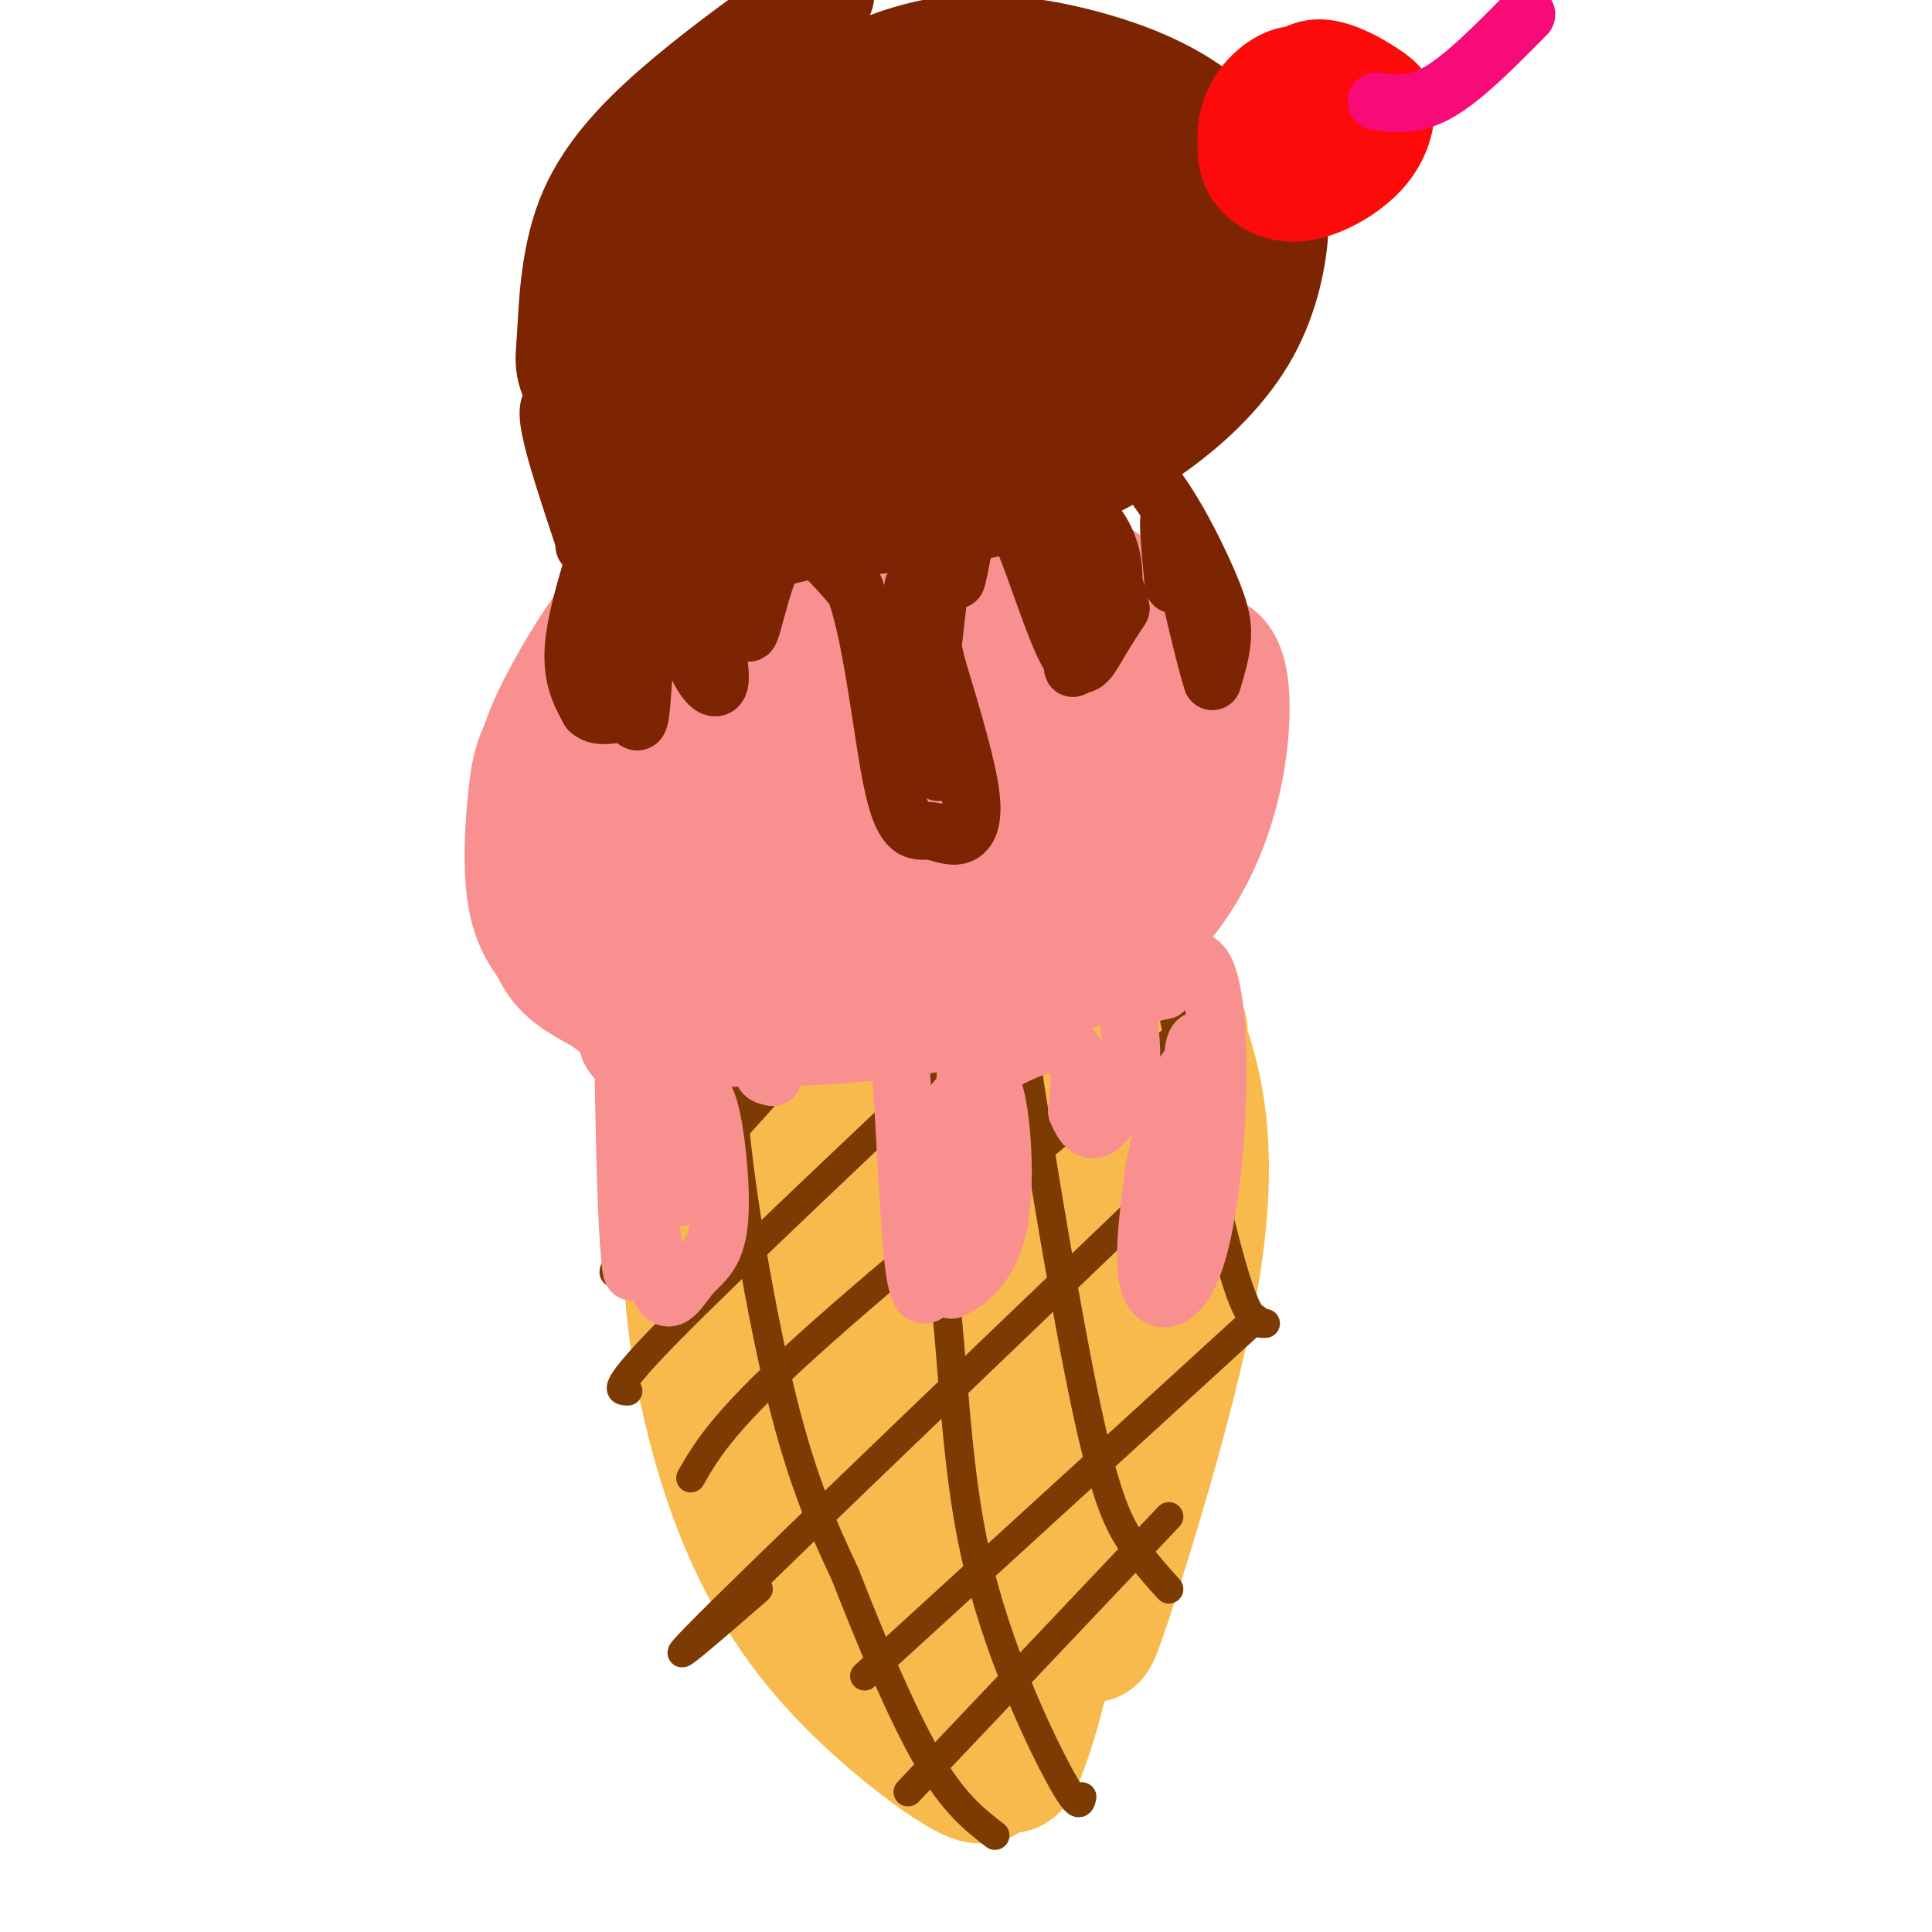 <svg viewBox='0 0 400 400' version='1.1' xmlns='http://www.w3.org/2000/svg' xmlns:xlink='http://www.w3.org/1999/xlink'><g fill='none' stroke='#F8BA4D' stroke-width='28' stroke-linecap='round' stroke-linejoin='round'><path d='M159,227c-6.511,0.511 -13.022,1.022 -6,1c7.022,-0.022 27.578,-0.578 44,-3c16.422,-2.422 28.711,-6.711 41,-11'/><path d='M238,214c7.672,-1.750 6.352,-0.623 6,0c-0.352,0.623 0.265,0.744 2,7c1.735,6.256 4.589,18.646 1,41c-3.589,22.354 -13.620,54.672 -18,68c-4.380,13.328 -3.109,7.665 -3,5c0.109,-2.665 -0.946,-2.333 -2,-2'/><path d='M145,232c0.918,-3.711 1.837,-7.421 1,-3c-0.837,4.421 -3.429,16.975 -3,32c0.429,15.025 3.878,32.522 9,47c5.122,14.478 11.918,25.936 21,36c9.082,10.064 20.452,18.732 26,22c5.548,3.268 5.274,1.134 5,-1'/><path d='M221,320c-2.100,11.492 -4.201,22.985 -7,33c-2.799,10.015 -6.297,18.554 -5,7c1.297,-11.554 7.389,-43.200 10,-63c2.611,-19.800 1.741,-27.754 -2,-19c-3.741,8.754 -10.355,34.215 -13,47c-2.645,12.785 -1.323,12.892 0,13'/><path d='M204,338c-0.303,2.410 -1.059,1.936 0,3c1.059,1.064 3.934,3.667 6,-5c2.066,-8.667 3.322,-28.605 8,-50c4.678,-21.395 12.776,-44.248 16,-51c3.224,-6.752 1.573,2.597 -3,22c-4.573,19.403 -12.068,48.861 -17,55c-4.932,6.139 -7.302,-11.040 -8,-18c-0.698,-6.960 0.277,-3.701 2,-8c1.723,-4.299 4.195,-16.158 9,-28c4.805,-11.842 11.944,-23.669 15,-27c3.056,-3.331 2.028,1.835 1,7'/><path d='M233,238c-1.083,5.976 -4.292,17.417 -12,35c-7.708,17.583 -19.916,41.310 -26,54c-6.084,12.690 -6.043,14.345 -4,4c2.043,-10.345 6.089,-32.689 6,-35c-0.089,-2.311 -4.312,15.412 -7,24c-2.688,8.588 -3.839,8.043 -6,8c-2.161,-0.043 -5.332,0.416 -8,-1c-2.668,-1.416 -4.834,-4.708 -7,-8'/><path d='M169,319c-4.116,-6.912 -10.906,-20.191 -13,-33c-2.094,-12.809 0.508,-25.148 3,-34c2.492,-8.852 4.873,-14.216 7,-17c2.127,-2.784 4.000,-2.988 6,0c2.000,2.988 4.127,9.170 6,16c1.873,6.830 3.491,14.310 2,24c-1.491,9.690 -6.093,21.591 -6,14c0.093,-7.591 4.881,-34.674 9,-46c4.119,-11.326 7.571,-6.895 11,-4c3.429,2.895 6.837,4.256 7,9c0.163,4.744 -2.918,12.872 -6,21'/><path d='M195,269c-3.630,8.601 -9.707,19.605 -8,15c1.707,-4.605 11.196,-24.819 17,-36c5.804,-11.181 7.923,-13.327 10,-12c2.077,1.327 4.114,6.129 -3,15c-7.114,8.871 -23.377,21.811 -29,28c-5.623,6.189 -0.607,5.625 0,8c0.607,2.375 -3.197,7.687 -7,13'/><path d='M175,300c-0.956,-1.978 0.156,-13.422 0,-13c-0.156,0.422 -1.578,12.711 -3,25'/></g>
<g fill='none' stroke='#7C3B02' stroke-width='6' stroke-linecap='round' stroke-linejoin='round'><path d='M151,214c1.179,-1.595 2.357,-3.190 2,-2c-0.357,1.190 -2.250,5.167 -1,20c1.250,14.833 5.643,40.524 10,58c4.357,17.476 8.679,26.738 13,36'/><path d='M175,326c5.178,13.333 11.622,28.667 17,38c5.378,9.333 9.689,12.667 14,16'/><path d='M181,212c0.643,-4.195 1.285,-8.389 4,0c2.715,8.389 7.501,29.362 10,50c2.499,20.638 2.711,40.941 7,60c4.289,19.059 12.654,36.874 17,45c4.346,8.126 4.673,6.563 5,5'/><path d='M213,212c-2.065,-8.661 -4.131,-17.321 -2,-2c2.131,15.321 8.458,54.625 13,77c4.542,22.375 7.298,27.821 10,32c2.702,4.179 5.351,7.089 8,10'/><path d='M241,201c5.250,24.417 10.500,48.833 14,61c3.500,12.167 5.250,12.083 7,12'/><path d='M169,215c-16.500,18.250 -33.000,36.500 -39,44c-6.000,7.500 -1.500,4.250 3,1'/><path d='M207,210c-27.583,26.000 -55.167,52.000 -68,65c-12.833,13.000 -10.917,13.000 -9,13'/><path d='M248,206c-0.232,1.548 -0.464,3.095 2,2c2.464,-1.095 7.625,-4.833 -8,8c-15.625,12.833 -52.036,42.238 -72,60c-19.964,17.762 -23.482,23.881 -27,30'/><path d='M254,233c-44.417,42.500 -88.833,85.000 -105,101c-16.167,16.000 -4.083,5.500 8,-5'/><path d='M260,273c0.000,0.000 -81.000,74.000 -81,74'/><path d='M242,314c0.000,0.000 -54.000,57.000 -54,57'/></g>
<g fill='none' stroke='#F99090' stroke-width='20' stroke-linecap='round' stroke-linejoin='round'><path d='M139,209c-5.718,-5.609 -11.435,-11.219 -13,-18c-1.565,-6.781 1.024,-14.735 5,-21c3.976,-6.265 9.340,-10.841 15,-14c5.660,-3.159 11.617,-4.903 16,-5c4.383,-0.097 7.191,1.451 10,3'/><path d='M172,154c4.444,2.749 10.556,8.121 13,13c2.444,4.879 1.222,9.267 3,13c1.778,3.733 6.556,6.813 -3,14c-9.556,7.187 -33.444,18.482 -45,22c-11.556,3.518 -10.778,-0.741 -10,-5'/><path d='M130,211c-3.275,-1.540 -6.464,-2.888 -10,-5c-3.536,-2.112 -7.420,-4.986 -9,-11c-1.580,-6.014 -0.857,-15.169 -1,-20c-0.143,-4.831 -1.154,-5.339 6,-15c7.154,-9.661 22.473,-28.475 31,-37c8.527,-8.525 10.264,-6.763 12,-5'/><path d='M159,118c4.699,-1.093 10.445,-1.324 18,1c7.555,2.324 16.919,7.203 23,15c6.081,7.797 8.880,18.514 8,27c-0.880,8.486 -5.440,14.743 -10,21'/><path d='M198,182c-6.800,8.422 -18.800,18.978 -27,24c-8.200,5.022 -12.600,4.511 -17,4'/><path d='M136,212c-10.750,-15.309 -21.499,-30.618 -26,-39c-4.501,-8.382 -2.752,-9.837 -2,-12c0.752,-2.163 0.508,-5.033 3,-11c2.492,-5.967 7.719,-15.033 12,-21c4.281,-5.967 7.614,-8.837 13,-12c5.386,-3.163 12.825,-6.618 19,-8c6.175,-1.382 11.088,-0.691 16,0'/><path d='M171,109c10.102,2.191 27.357,7.670 37,10c9.643,2.330 11.673,1.512 16,13c4.327,11.488 10.951,35.282 13,47c2.049,11.718 -0.475,11.359 -3,11'/><path d='M234,190c-3.311,4.467 -10.089,10.133 -15,13c-4.911,2.867 -7.956,2.933 -11,3'/><path d='M216,154c-4.400,-9.144 -8.799,-18.288 -14,-24c-5.201,-5.712 -11.203,-7.992 -18,-10c-6.797,-2.008 -14.387,-3.742 -22,-4c-7.613,-0.258 -15.247,0.961 -24,7c-8.753,6.039 -18.625,16.897 -24,24c-5.375,7.103 -6.255,10.451 -7,17c-0.745,6.549 -1.356,16.300 0,23c1.356,6.700 4.678,10.350 8,14'/><path d='M115,201c3.028,3.563 6.599,5.471 10,8c3.401,2.529 6.633,5.678 27,6c20.367,0.322 57.868,-2.182 79,-16c21.132,-13.818 25.895,-38.948 26,-52c0.105,-13.052 -4.447,-14.026 -9,-15'/><path d='M248,132c-8.369,-7.303 -24.792,-18.062 -34,-23c-9.208,-4.938 -11.200,-4.056 -16,-2c-4.800,2.056 -12.408,5.284 -18,5c-5.592,-0.284 -9.169,-4.081 -15,11c-5.831,15.081 -13.915,49.041 -22,83'/><path d='M143,206c-4.186,13.822 -3.652,6.876 -7,0c-3.348,-6.876 -10.579,-13.681 -14,-20c-3.421,-6.319 -3.033,-12.151 -2,-16c1.033,-3.849 2.709,-5.713 4,-8c1.291,-2.287 2.195,-4.996 6,-9c3.805,-4.004 10.511,-9.302 22,-16c11.489,-6.698 27.760,-14.795 23,-6c-4.760,8.795 -30.551,34.483 -35,37c-4.449,2.517 12.443,-18.138 25,-29c12.557,-10.862 20.778,-11.931 29,-13'/><path d='M194,126c9.161,-2.187 17.562,-1.156 23,0c5.438,1.156 7.912,2.437 10,6c2.088,3.563 3.790,9.410 3,15c-0.790,5.590 -4.071,10.924 -9,17c-4.929,6.076 -11.507,12.895 -20,19c-8.493,6.105 -18.902,11.497 -26,15c-7.098,3.503 -10.886,5.117 -17,6c-6.114,0.883 -14.553,1.034 -19,0c-4.447,-1.034 -4.903,-3.253 -6,-7c-1.097,-3.747 -2.834,-9.023 1,-17c3.834,-7.977 13.238,-18.657 24,-26c10.762,-7.343 22.881,-11.350 31,-14c8.119,-2.650 12.237,-3.945 19,-4c6.763,-0.055 16.172,1.129 21,3c4.828,1.871 5.077,4.430 5,7c-0.077,2.570 -0.478,5.152 -5,11c-4.522,5.848 -13.164,14.960 -25,22c-11.836,7.040 -26.867,12.006 -35,14c-8.133,1.994 -9.367,1.015 -13,0c-3.633,-1.015 -9.665,-2.066 -10,-7c-0.335,-4.934 5.025,-13.752 12,-21c6.975,-7.248 15.564,-12.928 27,-17c11.436,-4.072 25.718,-6.536 40,-9'/><path d='M225,139c14.196,0.061 29.688,4.714 15,15c-14.688,10.286 -59.554,26.205 -73,27c-13.446,0.795 4.530,-13.535 15,-22c10.470,-8.465 13.435,-11.064 18,-14c4.565,-2.936 10.732,-6.209 20,-7c9.268,-0.791 21.639,0.901 27,3c5.361,2.099 3.713,4.603 4,7c0.287,2.397 2.511,4.685 -1,10c-3.511,5.315 -12.755,13.658 -22,22'/><path d='M228,180c-9.786,7.045 -23.252,13.657 -32,16c-8.748,2.343 -12.779,0.418 -15,-2c-2.221,-2.418 -2.631,-5.330 -3,-7c-0.369,-1.670 -0.699,-2.098 4,-8c4.699,-5.902 14.425,-17.276 23,-23c8.575,-5.724 16.000,-5.796 22,-5c6.000,0.796 10.575,2.461 13,4c2.425,1.539 2.699,2.950 1,6c-1.699,3.050 -5.369,7.737 -9,13c-3.631,5.263 -7.221,11.101 -19,13c-11.779,1.899 -31.748,-0.143 -41,-3c-9.252,-2.857 -7.786,-6.531 -3,-12c4.786,-5.469 12.893,-12.735 21,-20'/><path d='M190,152c8.364,-4.195 18.774,-4.682 24,-4c5.226,0.682 5.267,2.533 5,5c-0.267,2.467 -0.841,5.549 -9,10c-8.159,4.451 -23.903,10.272 -28,11c-4.097,0.728 3.451,-3.636 11,-8'/></g>
<g fill='none' stroke='#7D2502' stroke-width='20' stroke-linecap='round' stroke-linejoin='round'><path d='M182,106c-8.543,2.292 -17.085,4.585 -24,6c-6.915,1.415 -12.201,1.953 -19,-4c-6.799,-5.953 -15.109,-18.396 -19,-25c-3.891,-6.604 -3.363,-7.368 -3,-13c0.363,-5.632 0.559,-16.132 4,-25c3.441,-8.868 10.126,-16.105 18,-23c7.874,-6.895 16.937,-13.447 26,-20'/><path d='M165,2c5.333,-3.833 5.667,-3.417 6,-3'/><path d='M175,16c7.437,-3.179 14.875,-6.359 24,-7c9.125,-0.641 19.939,1.255 29,4c9.061,2.745 16.369,6.338 22,11c5.631,4.662 9.586,10.393 12,14c2.414,3.607 3.288,5.091 3,10c-0.288,4.909 -1.737,13.244 -6,21c-4.263,7.756 -11.340,14.934 -20,21c-8.660,6.066 -18.903,11.019 -29,14c-10.097,2.981 -20.049,3.991 -30,5'/><path d='M180,109c-8.202,0.878 -13.707,0.572 -18,-1c-4.293,-1.572 -7.374,-4.410 -10,-8c-2.626,-3.590 -4.796,-7.931 -7,-13c-2.204,-5.069 -4.442,-10.866 -2,-20c2.442,-9.134 9.562,-21.604 15,-28c5.438,-6.396 9.192,-6.718 14,-11c4.808,-4.282 10.669,-12.526 26,-10c15.331,2.526 40.133,15.820 48,24c7.867,8.180 -1.201,11.246 -11,18c-9.799,6.754 -20.328,17.194 -27,23c-6.672,5.806 -9.486,6.976 -18,9c-8.514,2.024 -22.729,4.901 -32,6c-9.271,1.099 -13.598,0.418 -17,-5c-3.402,-5.418 -5.877,-15.574 -6,-22c-0.123,-6.426 2.108,-9.122 7,-14c4.892,-4.878 12.446,-11.939 20,-19'/><path d='M162,38c9.313,-5.718 22.595,-10.514 29,-12c6.405,-1.486 5.935,0.338 10,3c4.065,2.662 12.667,6.163 18,11c5.333,4.837 7.396,11.012 5,19c-2.396,7.988 -9.250,17.791 -16,24c-6.750,6.209 -13.394,8.826 -24,11c-10.606,2.174 -25.173,3.907 -32,1c-6.827,-2.907 -5.913,-10.453 -5,-18'/><path d='M147,77c-1.786,-2.547 -3.752,0.084 -6,0c-2.248,-0.084 -4.780,-2.883 -8,-7c-3.220,-4.117 -7.129,-9.551 -3,-16c4.129,-6.449 16.298,-13.911 24,-18c7.702,-4.089 10.939,-4.804 18,-4c7.061,0.804 17.948,3.128 23,4c5.052,0.872 4.270,0.291 6,2c1.730,1.709 5.971,5.709 6,10c0.029,4.291 -4.155,8.873 -11,14c-6.845,5.127 -16.352,10.798 -24,14c-7.648,3.202 -13.436,3.935 -22,3c-8.564,-0.935 -19.905,-3.538 -21,-5c-1.095,-1.462 8.055,-1.784 9,-5c0.945,-3.216 -6.314,-9.326 -8,-17c-1.686,-7.674 2.200,-16.912 6,-23c3.800,-6.088 7.514,-9.025 12,-11c4.486,-1.975 9.743,-2.987 15,-4'/><path d='M163,14c6.465,0.534 15.126,3.868 20,7c4.874,3.132 5.960,6.060 7,9c1.040,2.940 2.032,5.890 1,11c-1.032,5.110 -4.090,12.379 -8,18c-3.910,5.621 -8.674,9.594 -14,12c-5.326,2.406 -11.213,3.245 -15,3c-3.787,-0.245 -5.472,-1.574 -7,-4c-1.528,-2.426 -2.899,-5.949 -3,-10c-0.101,-4.051 1.069,-8.630 2,-13c0.931,-4.370 1.623,-8.531 6,-12c4.377,-3.469 12.440,-6.245 16,-8c3.560,-1.755 2.616,-2.488 11,3c8.384,5.488 26.095,17.198 33,22c6.905,4.802 3.005,2.696 1,4c-2.005,1.304 -2.115,6.020 -4,10c-1.885,3.980 -5.546,7.225 -12,11c-6.454,3.775 -15.701,8.078 -22,10c-6.299,1.922 -9.649,1.461 -13,1'/><path d='M162,88c-3.197,-0.600 -4.689,-2.601 -5,-5c-0.311,-2.399 0.558,-5.196 3,-9c2.442,-3.804 6.458,-8.616 11,-13c4.542,-4.384 9.612,-8.341 18,-12c8.388,-3.659 20.096,-7.019 27,-7c6.904,0.019 9.005,3.419 12,5c2.995,1.581 6.886,1.344 -1,7c-7.886,5.656 -27.547,17.207 -39,23c-11.453,5.793 -14.698,5.830 -19,6c-4.302,0.170 -9.661,0.474 -13,0c-3.339,-0.474 -4.660,-1.727 -5,-4c-0.340,-2.273 0.299,-5.565 2,-9c1.701,-3.435 4.464,-7.012 12,-12c7.536,-4.988 19.844,-11.389 30,-15c10.156,-3.611 18.160,-4.434 23,-4c4.840,0.434 6.517,2.126 5,6c-1.517,3.874 -6.227,9.929 -14,16c-7.773,6.071 -18.609,12.156 -26,16c-7.391,3.844 -11.338,5.445 -17,6c-5.662,0.555 -13.038,0.064 -17,-1c-3.962,-1.064 -4.509,-2.700 -3,-7c1.509,-4.300 5.073,-11.263 12,-18c6.927,-6.737 17.218,-13.247 28,-17c10.782,-3.753 22.055,-4.748 29,-4c6.945,0.748 9.562,3.240 12,5c2.438,1.760 4.697,2.789 3,7c-1.697,4.211 -7.348,11.606 -13,19'/><path d='M217,67c-5.797,6.953 -13.791,14.836 -11,8c2.791,-6.836 16.367,-28.391 27,-36c10.633,-7.609 18.325,-1.274 23,2c4.675,3.274 6.334,3.486 3,11c-3.334,7.514 -11.661,22.330 -17,22c-5.339,-0.330 -7.691,-15.807 -6,-23c1.691,-7.193 7.424,-6.104 11,-5c3.576,1.104 4.994,2.223 6,5c1.006,2.777 1.598,7.212 -1,13c-2.598,5.788 -8.387,12.929 -13,18c-4.613,5.071 -8.051,8.070 -13,10c-4.949,1.930 -11.409,2.789 -14,1c-2.591,-1.789 -1.312,-6.225 2,-10c3.312,-3.775 8.656,-6.887 14,-10'/><path d='M228,73c3.436,-2.304 5.026,-3.065 7,-3c1.974,0.065 4.332,0.954 5,3c0.668,2.046 -0.353,5.248 -6,9c-5.647,3.752 -15.919,8.052 -22,9c-6.081,0.948 -7.970,-1.457 -9,-4c-1.030,-2.543 -1.200,-5.223 6,-9c7.200,-3.777 21.772,-8.651 21,-6c-0.772,2.651 -16.886,12.825 -33,23'/></g>
<g fill='none' stroke='#7D2502' stroke-width='12' stroke-linecap='round' stroke-linejoin='round'><path d='M121,113c2.422,-3.911 4.844,-7.822 4,-4c-0.844,3.822 -4.956,15.378 -6,23c-1.044,7.622 0.978,11.311 3,15'/><path d='M122,147c2.129,2.193 5.952,0.175 8,1c2.048,0.825 2.321,4.491 3,-5c0.679,-9.491 1.766,-32.140 1,-36c-0.766,-3.860 -3.383,11.070 -6,26'/><path d='M128,133c-0.048,-0.467 2.832,-14.636 4,-21c1.168,-6.364 0.622,-4.924 -1,-3c-1.622,1.924 -4.321,4.330 -5,10c-0.679,5.670 0.663,14.603 2,17c1.337,2.397 2.668,-1.744 2,-10c-0.668,-8.256 -3.334,-20.628 -6,-33'/><path d='M124,93c-2.536,-7.452 -5.875,-9.583 -8,-10c-2.125,-0.417 -3.036,0.881 -2,6c1.036,5.119 4.018,14.060 7,23'/><path d='M138,114c1.905,8.899 3.810,17.798 6,23c2.190,5.202 4.667,6.708 5,4c0.333,-2.708 -1.476,-9.631 -1,-15c0.476,-5.369 3.238,-9.185 6,-13'/><path d='M154,113c0.917,3.238 0.208,17.833 1,18c0.792,0.167 3.083,-14.095 7,-18c3.917,-3.905 9.458,2.548 15,9'/><path d='M177,122c3.786,10.160 5.752,31.059 8,41c2.248,9.941 4.778,8.922 7,9c2.222,0.078 4.137,1.252 6,1c1.863,-0.252 3.675,-1.929 3,-8c-0.675,-6.071 -3.838,-16.535 -7,-27'/><path d='M194,138c-2.282,-9.632 -4.488,-20.211 -5,-16c-0.512,4.211 0.670,23.211 2,23c1.330,-0.211 2.809,-19.632 4,-27c1.191,-7.368 2.096,-2.684 3,2'/><path d='M198,120c0.827,-2.233 1.396,-8.814 3,-11c1.604,-2.186 4.245,0.025 6,0c1.755,-0.025 2.625,-2.285 5,3c2.375,5.285 6.255,18.115 9,23c2.745,4.885 4.356,1.824 6,-1c1.644,-2.824 3.322,-5.412 5,-8'/><path d='M232,126c-0.829,-5.237 -5.401,-14.330 -6,-17c-0.599,-2.670 2.776,1.083 4,6c1.224,4.917 0.297,10.998 -2,8c-2.297,-2.998 -5.965,-15.076 -7,-12c-1.035,3.076 0.561,21.308 1,26c0.439,4.692 -0.281,-4.154 -1,-13'/><path d='M221,124c-0.642,-4.812 -1.747,-10.342 0,-17c1.747,-6.658 6.344,-14.444 12,-12c5.656,2.444 12.369,15.120 16,23c3.631,7.880 4.180,10.966 4,14c-0.180,3.034 -1.090,6.017 -2,9'/><path d='M251,141c-2.089,-6.244 -6.311,-26.356 -8,-32c-1.689,-5.644 -0.844,3.178 0,12'/><path d='M191,157c-0.292,-3.464 -0.583,-6.929 0,-9c0.583,-2.071 2.042,-2.750 3,0c0.958,2.750 1.417,8.929 1,11c-0.417,2.071 -1.708,0.036 -3,-2'/></g>
<g fill='none' stroke='#F99090' stroke-width='12' stroke-linecap='round' stroke-linejoin='round'><path d='M129,216c0.244,14.315 0.488,28.631 1,38c0.512,9.369 1.292,13.792 1,3c-0.292,-10.792 -1.655,-36.798 -1,-38c0.655,-1.202 3.327,22.399 6,46'/><path d='M136,265c2.106,7.161 4.372,2.065 7,-1c2.628,-3.065 5.619,-4.097 6,-13c0.381,-8.903 -1.846,-25.675 -4,-24c-2.154,1.675 -4.234,21.797 -5,21c-0.766,-0.797 -0.219,-22.513 0,-29c0.219,-6.487 0.109,2.257 0,11'/><path d='M140,230c0.044,3.400 0.156,6.400 1,7c0.844,0.600 2.422,-1.200 4,-3'/><path d='M160,223c-1.514,-0.303 -3.028,-0.606 -1,-3c2.028,-2.394 7.599,-6.881 12,-8c4.401,-1.119 7.632,1.128 10,0c2.368,-1.128 3.872,-5.632 5,4c1.128,9.632 1.881,33.401 3,44c1.119,10.599 2.606,8.028 4,7c1.394,-1.028 2.697,-0.514 4,0'/><path d='M197,267c2.950,-1.351 8.324,-4.729 10,-15c1.676,-10.271 -0.344,-27.433 -2,-27c-1.656,0.433 -2.946,18.463 -4,25c-1.054,6.537 -1.873,1.582 -2,-5c-0.127,-6.582 0.436,-14.791 1,-23'/><path d='M200,222c-0.174,2.874 -1.110,21.560 -2,29c-0.890,7.440 -1.733,3.633 -3,-2c-1.267,-5.633 -2.956,-13.094 2,-20c4.956,-6.906 16.559,-13.259 22,-13c5.441,0.259 4.721,7.129 4,14'/><path d='M223,230c1.365,3.394 2.778,4.879 5,3c2.222,-1.879 5.252,-7.121 6,-12c0.748,-4.879 -0.786,-9.394 0,-12c0.786,-2.606 3.893,-3.303 7,-4'/><path d='M241,205c1.729,-1.608 2.552,-3.629 4,-5c1.448,-1.371 3.521,-2.091 5,2c1.479,4.091 2.366,12.993 2,25c-0.366,12.007 -1.983,27.117 -5,35c-3.017,7.883 -7.433,8.538 -9,4c-1.567,-4.538 -0.283,-14.269 1,-24'/><path d='M239,242c1.877,-9.955 6.070,-22.844 8,-21c1.930,1.844 1.596,18.419 1,19c-0.596,0.581 -1.456,-14.834 -1,-21c0.456,-6.166 2.228,-3.083 4,0'/></g>
<g fill='none' stroke='#FD0A0A' stroke-width='12' stroke-linecap='round' stroke-linejoin='round'><path d='M256,31c1.641,-5.007 3.282,-10.014 6,-14c2.718,-3.986 6.512,-6.951 11,-7c4.488,-0.049 9.668,2.817 13,5c3.332,2.183 4.815,3.685 5,7c0.185,3.315 -0.930,8.445 -5,13c-4.070,4.555 -11.096,8.534 -17,9c-5.904,0.466 -10.687,-2.581 -13,-6c-2.313,-3.419 -2.157,-7.209 -2,-11'/><path d='M254,27c0.227,-3.775 1.794,-7.712 5,-11c3.206,-3.288 8.050,-5.928 13,-4c4.950,1.928 10.005,8.424 11,13c0.995,4.576 -2.068,7.231 -4,5c-1.932,-2.231 -2.731,-9.349 -2,-10c0.731,-0.651 2.991,5.165 2,9c-0.991,3.835 -5.235,5.688 -8,6c-2.765,0.312 -4.052,-0.916 -5,-2c-0.948,-1.084 -1.557,-2.024 0,-4c1.557,-1.976 5.278,-4.988 9,-8'/><path d='M275,21c2.260,-0.603 3.410,1.890 3,4c-0.410,2.110 -2.380,3.837 -5,3c-2.620,-0.837 -5.892,-4.239 -6,-5c-0.108,-0.761 2.946,1.120 6,3'/></g>
<g fill='none' stroke='#F60B79' stroke-width='12' stroke-linecap='round' stroke-linejoin='round'><path d='M285,21c3.917,0.500 7.833,1.000 13,-2c5.167,-3.000 11.583,-9.500 18,-16'/></g>
</svg>